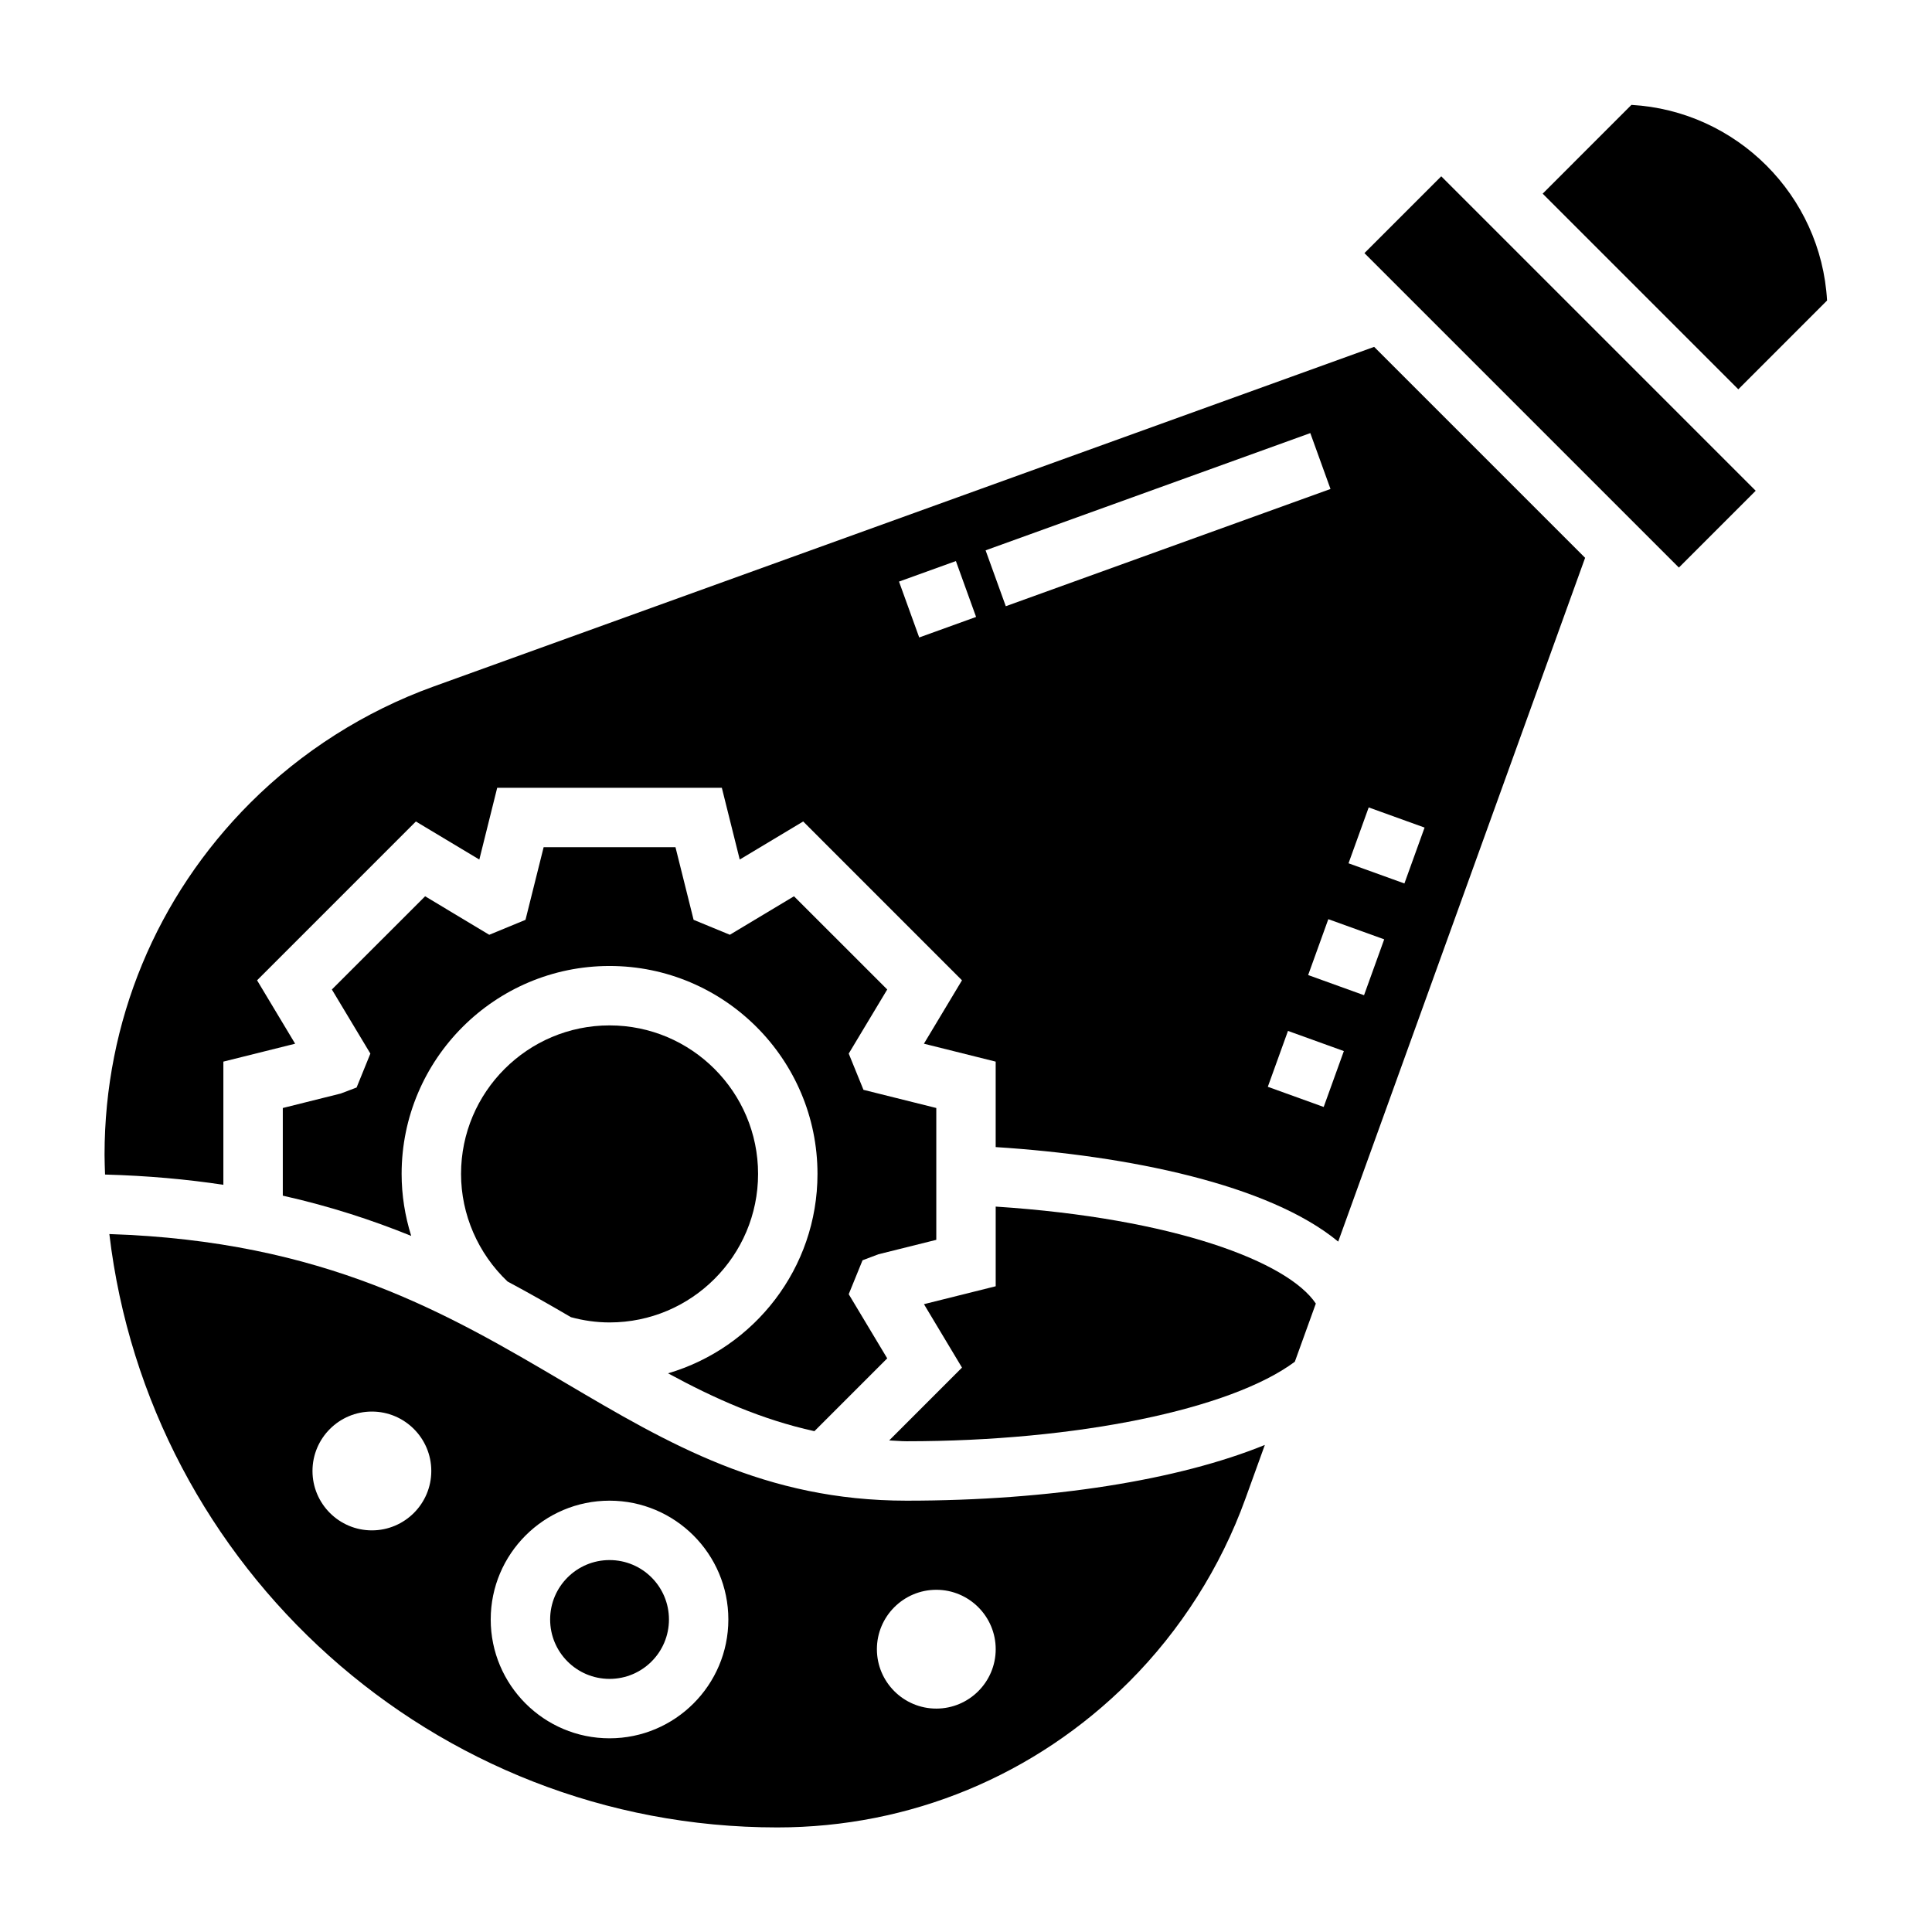 <?xml version="1.0" encoding="UTF-8"?>
<!-- Uploaded to: ICON Repo, www.iconrepo.com, Generator: ICON Repo Mixer Tools -->
<svg fill="#000000" width="800px" height="800px" version="1.1" viewBox="144 144 512 512" xmlns="http://www.w3.org/2000/svg">
 <g>
  <path d="m234.29 433.8-15.344 3.832v23.23c12.523 2.809 23.734 6.488 34.031 10.668-1.652-5.273-2.543-10.809-2.543-16.43 0-30.387 24.727-55.105 55.105-55.105s55.105 24.719 55.105 55.105c0 25-16.75 46.129-39.605 52.844 12.398 6.731 24.805 12.25 38.785 15.336l19.301-19.301-10.203-17.004 3.66-8.988 4.203-1.59 15.344-3.828v-34.938l-19.301-4.816-3.906-9.605 10.203-16.988-24.711-24.703-16.996 10.203-9.605-3.961-4.805-19.25h-34.938l-4.809 19.254-9.605 3.961-16.996-10.203-24.711 24.703 10.203 16.988-3.652 8.988z"/>
  <path d="m293.91 510.53c-31.402-18.531-63.867-37.629-120.93-39.492 10.445 88.414 85.812 157.25 177 157.25 35.227 0 68.352-13.723 93.27-38.629 13.609-13.609 24.254-30.363 30.789-48.469l5.156-14.266c-22.855 9.312-56.801 14.77-94.941 14.77-37.535 0-63.18-15.137-90.34-31.164zm-51.355 39.035c-8.684 0-15.742-7.062-15.742-15.742 0-8.684 7.062-15.742 15.742-15.742 8.684 0 15.742 7.062 15.742 15.742 0 8.68-7.059 15.742-15.742 15.742zm62.977 55.105c-17.367 0-31.488-14.121-31.488-31.488 0-17.367 14.121-31.488 31.488-31.488 17.367 0 31.488 14.121 31.488 31.488 0 17.363-14.125 31.488-31.488 31.488zm102.34-23.617c0 8.684-7.062 15.742-15.742 15.742-8.684 0-15.742-7.062-15.742-15.742 0-8.684 7.062-15.742 15.742-15.742 8.68 0 15.742 7.059 15.742 15.742z"/>
  <path d="m305.54 415.74c-21.703 0-39.359 17.656-39.359 39.359 0 10.77 4.512 21.098 12.32 28.512 5.809 3.109 11.398 6.289 16.801 9.453 3.316 0.902 6.75 1.395 10.238 1.395 21.703 0 39.359-17.656 39.359-39.359 0-21.703-17.656-39.359-39.359-39.359z"/>
  <path d="m628.19 223.64c-1.582-27.867-23.977-50.254-51.844-51.844l-23.523 23.527 51.848 51.848z"/>
  <path d="m407.87 463.76v21.113l-19.012 4.746 10.078 16.809-19.293 19.301c1.547 0.047 3.012 0.219 4.609 0.219 45.105 0 85.891-8.422 102.89-21.074l5.566-15.414c-7.383-11.051-37.504-22.613-84.836-25.699z"/>
  <path d="m321.28 573.18c0 8.695-7.047 15.742-15.742 15.742-8.695 0-15.746-7.047-15.746-15.742 0-8.695 7.051-15.746 15.746-15.746 8.695 0 15.742 7.051 15.742 15.746"/>
  <path d="m505.59 211.08 20.355-20.355 83.332 83.332-20.355 20.355z"/>
  <path d="m258.8 325.97c-18.105 6.543-34.863 17.184-48.469 30.789-24.906 24.906-38.625 58.023-38.625 93.258 0 1.762 0.078 3.504 0.133 5.25 11.266 0.309 21.68 1.254 31.355 2.719v-32.645l19.02-4.746-10.086-16.801 42.082-42.09 16.816 10.086 4.738-19.023h59.527l4.746 19.02 16.816-10.086 42.082 42.09-10.086 16.801 19.016 4.75v22.648c35.023 2.234 72.391 9.848 90.773 25.047l65.434-181.21-55.906-55.906zm128.8-13.035-5.352-14.809 15.074-5.441 5.352 14.809zm17.594-23.09 86.051-31.07 5.352 14.809-86.051 31.07zm89.598 147.51-14.809-5.344 5.344-14.809 14.809 5.344zm10.691-29.613-14.809-5.344 5.344-14.809 14.809 5.344zm10.699-29.617-14.809-5.344 5.344-14.809 14.809 5.344z"/>
 </g>
</svg>